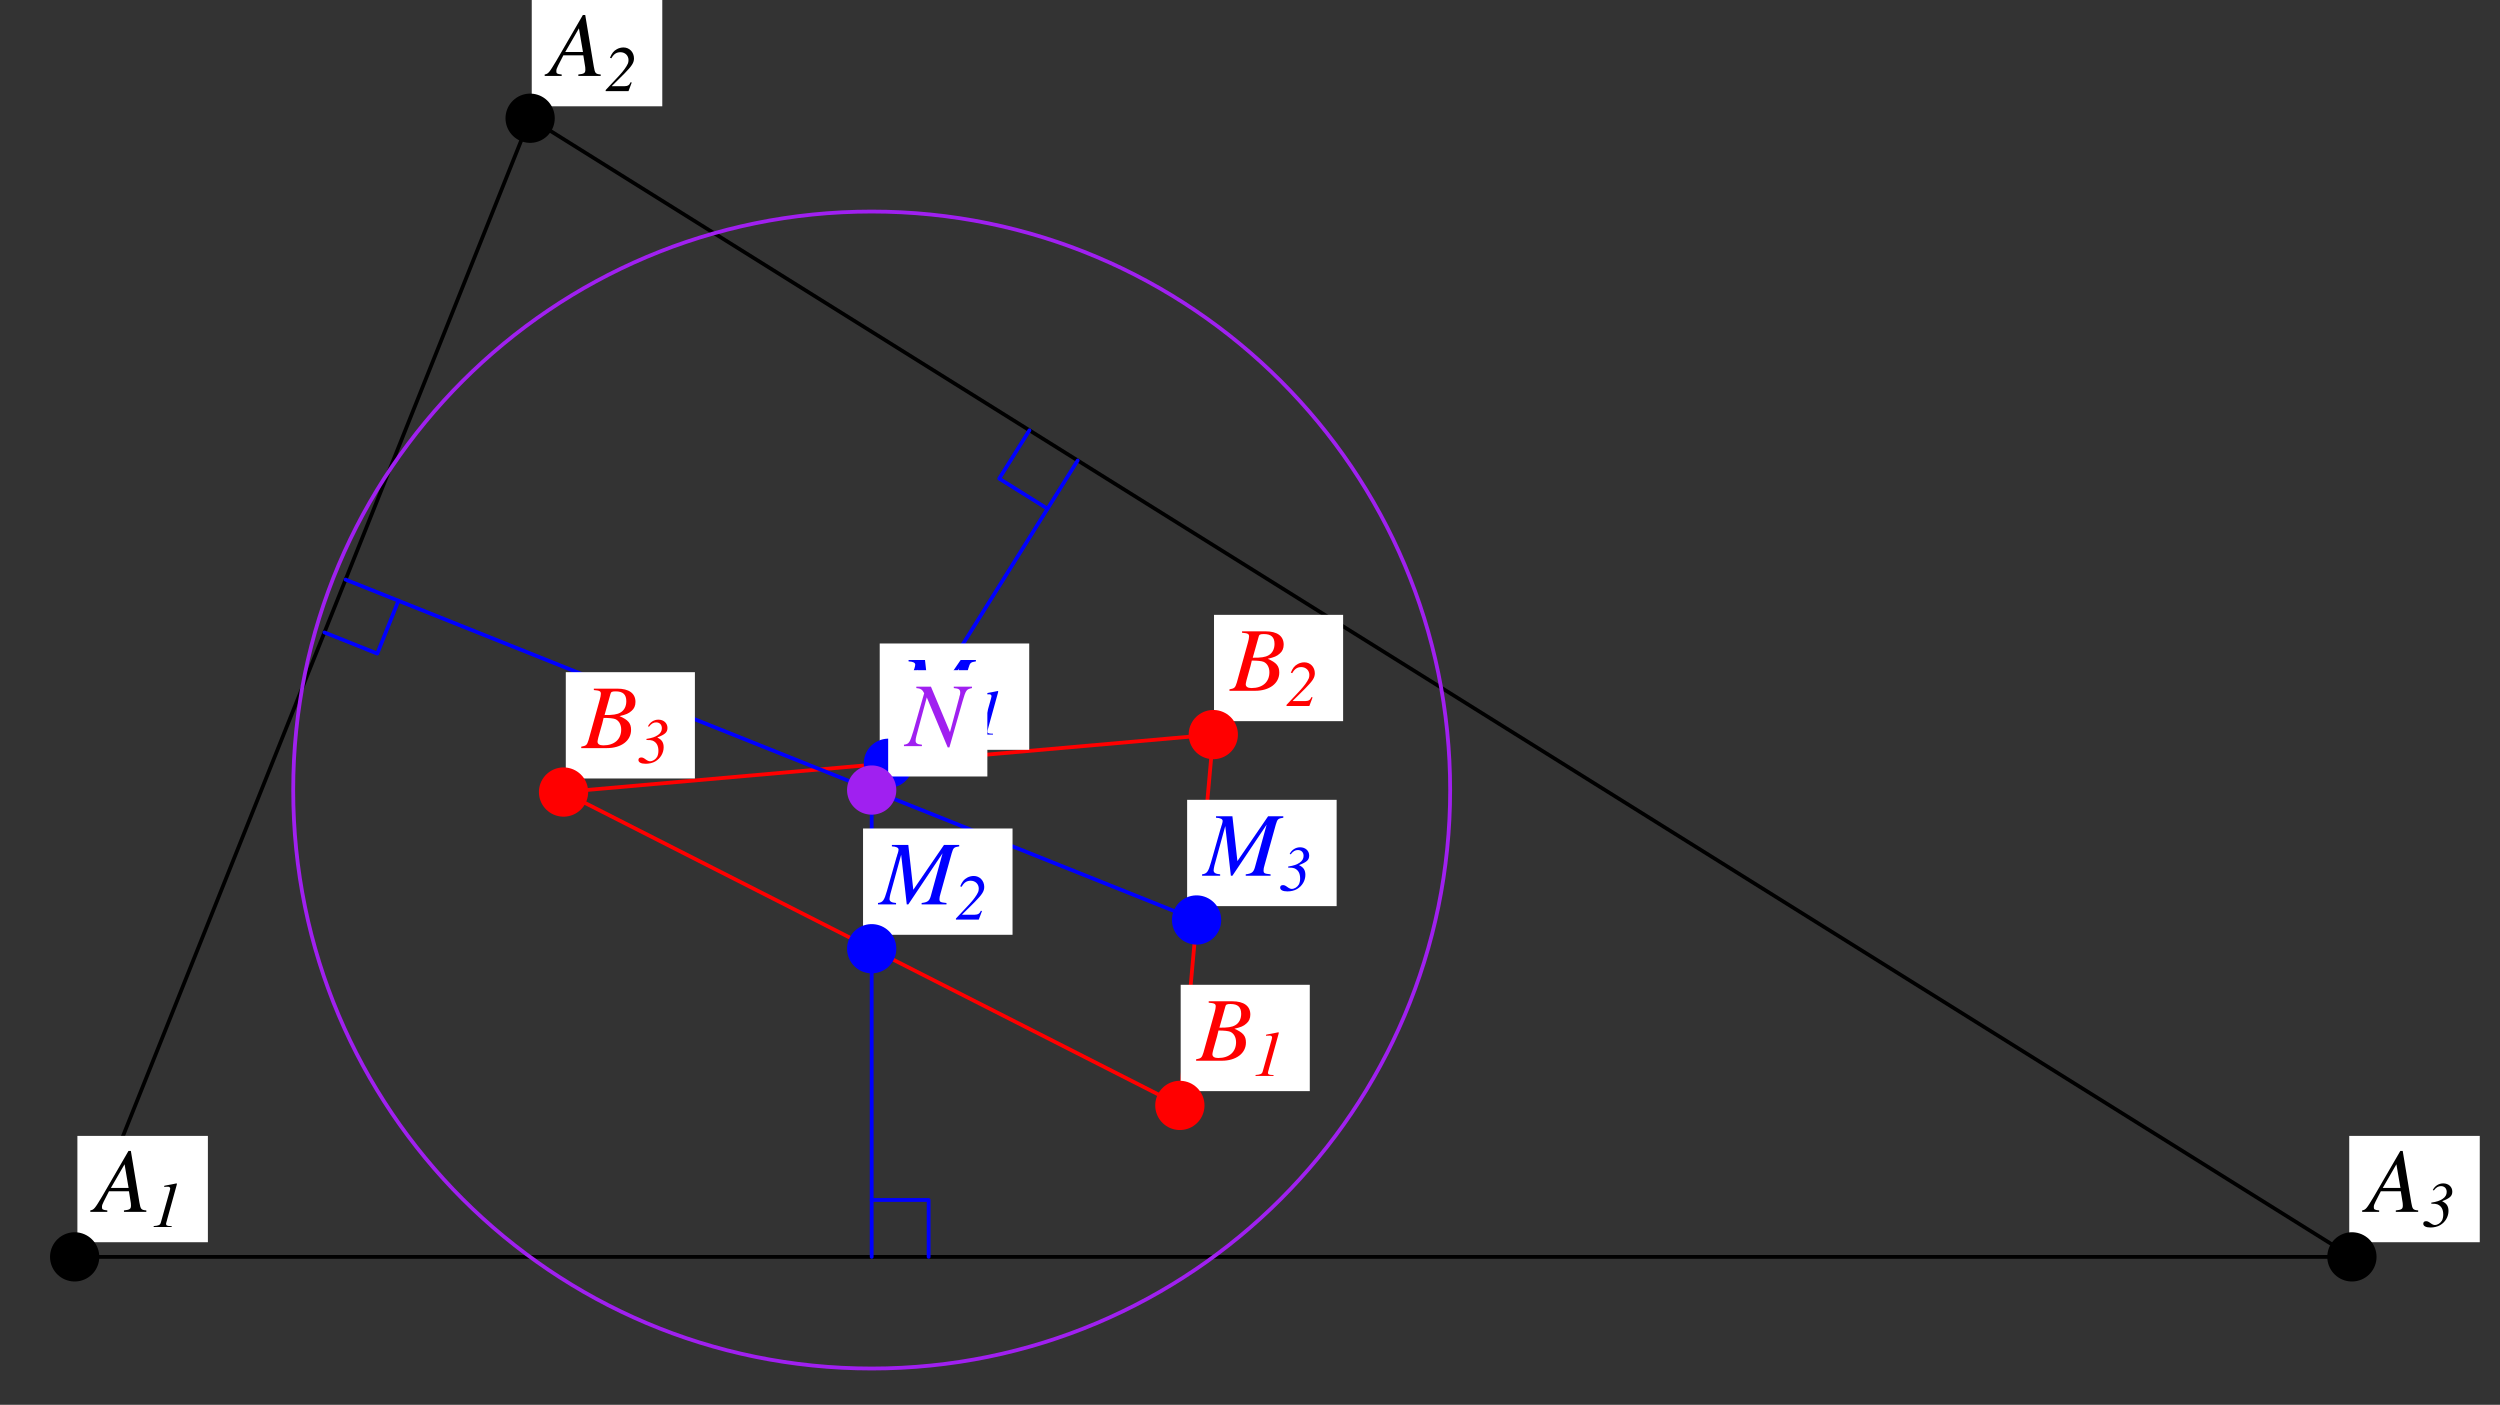 <?xml version="1.0" encoding="UTF-8"?>
<svg xmlns="http://www.w3.org/2000/svg" xmlns:xlink="http://www.w3.org/1999/xlink" width="328.44" height="184.56" viewBox="0 0 328.44 184.56">
<rect x="0" y="0" width="328.44" height="184.56" fill="#333333" stroke="none"/>
<defs>
<g>
<g id="glyph-0-0">
</g>
<g id="glyph-0-1">
<path d="M 6.75 -0.188 C 6.062 -0.25 6 -0.344 5.844 -1.219 L 4.719 -8 L 4.406 -8 L 0.938 -2.016 C -0.016 -0.422 -0.125 -0.281 -0.609 -0.188 L -0.609 0 L 1.625 0 L 1.625 -0.188 C 1.016 -0.25 0.922 -0.312 0.922 -0.609 C 0.922 -0.844 0.953 -0.953 1.156 -1.359 L 1.844 -2.703 L 4.469 -2.703 L 4.719 -1.141 C 4.734 -1.031 4.734 -0.922 4.734 -0.828 C 4.734 -0.375 4.578 -0.266 3.812 -0.188 L 3.812 0 L 6.75 0 Z M 2.094 -3.141 L 3.891 -6.25 L 4.422 -3.141 Z M 2.094 -3.141 "/>
</g>
<g id="glyph-0-2">
<path d="M -0.094 0 L 3.281 0 C 5.156 0 6.453 -0.969 6.453 -2.391 C 6.453 -3.266 6.078 -3.703 4.938 -4.203 C 5.797 -4.406 6.141 -4.547 6.516 -4.891 C 6.859 -5.172 7.031 -5.578 7.031 -6.062 C 7.031 -7.188 6.188 -7.812 4.641 -7.812 L 1.562 -7.812 L 1.562 -7.625 C 2.312 -7.562 2.484 -7.484 2.484 -7.141 C 2.484 -6.953 2.422 -6.656 2.344 -6.375 L 0.875 -1.078 C 0.656 -0.391 0.578 -0.312 -0.094 -0.188 Z M 2.844 -3.969 C 3.609 -3.969 4.125 -3.906 4.375 -3.812 C 4.859 -3.609 5.156 -3.094 5.156 -2.438 C 5.156 -1.156 4.266 -0.359 2.812 -0.359 C 2.312 -0.359 2.047 -0.531 2.047 -0.859 C 2.047 -1.016 2.188 -1.594 2.469 -2.531 C 2.625 -3.047 2.719 -3.406 2.844 -3.969 Z M 3.75 -7.125 C 3.812 -7.391 3.969 -7.453 4.422 -7.453 C 5.391 -7.453 5.828 -7.047 5.828 -6.156 C 5.828 -5.484 5.547 -4.938 5.031 -4.656 C 4.625 -4.422 4.031 -4.328 2.969 -4.344 Z M 3.75 -7.125 "/>
</g>
<g id="glyph-0-3">
<path d="M 10.453 -7.812 L 8.453 -7.812 L 4.422 -1.922 L 3.766 -7.812 L 1.609 -7.812 L 1.609 -7.625 C 2.203 -7.594 2.484 -7.453 2.484 -7.188 C 2.484 -7.078 2.438 -6.906 2.375 -6.688 C 2.344 -6.641 2.312 -6.516 2.266 -6.328 L 2.219 -6.203 L 0.953 -1.75 C 0.594 -0.5 0.406 -0.266 -0.219 -0.188 L -0.219 0 L 2.156 0 L 2.156 -0.188 C 1.547 -0.234 1.297 -0.391 1.297 -0.719 C 1.297 -0.844 1.359 -1.141 1.406 -1.359 L 2.828 -6.531 L 3.562 0 L 3.766 0 L 8.266 -6.719 L 6.719 -1.094 C 6.531 -0.453 6.297 -0.281 5.516 -0.188 L 5.516 0 L 8.781 0 L 8.781 -0.188 C 7.969 -0.266 7.859 -0.328 7.859 -0.703 C 7.859 -0.906 7.891 -1.062 8 -1.438 L 9.469 -6.734 C 9.688 -7.453 9.75 -7.516 10.453 -7.625 Z M 10.453 -7.812 "/>
</g>
<g id="glyph-0-4">
<path d="M 8.703 -7.812 L 6.312 -7.812 L 6.312 -7.625 C 7 -7.562 7.156 -7.438 7.156 -7.016 C 7.156 -6.875 7.141 -6.734 7.047 -6.484 C 7.031 -6.453 7.031 -6.406 7.031 -6.391 L 5.812 -1.844 L 3.312 -7.812 L 1.391 -7.812 L 1.391 -7.625 C 1.953 -7.578 2.188 -7.422 2.422 -6.953 L 1 -1.969 C 0.531 -0.438 0.438 -0.281 -0.234 -0.188 L -0.234 0 L 2.125 0 L 2.125 -0.188 C 1.516 -0.234 1.297 -0.375 1.297 -0.703 C 1.297 -0.859 1.328 -1.094 1.406 -1.359 L 2.766 -6.406 L 5.516 0.172 L 5.734 0.172 L 7.453 -5.844 C 7.906 -7.391 7.953 -7.453 8.703 -7.625 Z M 8.703 -7.812 "/>
</g>
<g id="glyph-1-0">
</g>
<g id="glyph-1-1">
<path d="M 0.422 0 L 2.781 0 L 2.781 -0.125 L 2.641 -0.125 C 2.219 -0.125 2.047 -0.203 2.047 -0.406 C 2.047 -0.469 2.078 -0.609 2.156 -0.844 C 2.172 -0.906 2.188 -0.938 2.203 -1.031 L 3.422 -5.438 C 3.469 -5.578 3.469 -5.641 3.469 -5.672 C 3.469 -5.703 3.453 -5.734 3.422 -5.734 C 3.422 -5.734 3.188 -5.688 2.734 -5.594 L 1.969 -5.453 C 1.953 -5.438 1.891 -5.438 1.797 -5.406 L 1.797 -5.281 L 2.281 -5.297 C 2.469 -5.312 2.594 -5.203 2.594 -5.047 C 2.594 -4.984 2.578 -4.922 2.531 -4.75 L 1.359 -0.578 C 1.266 -0.266 1.094 -0.172 0.422 -0.125 Z M 0.422 0 "/>
</g>
<g id="glyph-1-2">
<path d="M 3.391 -1.172 C 3.203 -0.766 3.031 -0.656 2.547 -0.641 L 0.938 -0.641 L 0.938 -0.688 L 2.578 -2.312 C 3.562 -3.312 3.828 -3.734 3.828 -4.297 C 3.828 -5.109 3.234 -5.734 2.453 -5.734 C 2.156 -5.734 1.844 -5.656 1.594 -5.516 C 1.156 -5.281 0.922 -4.984 0.672 -4.375 L 0.859 -4.312 C 1.172 -4.875 1.531 -5.109 2.047 -5.109 C 2.656 -5.109 3.109 -4.672 3.109 -4.078 C 3.109 -3.906 3.078 -3.734 3.031 -3.625 C 2.828 -3.172 2.438 -2.641 1.891 -2.047 L 0.109 -0.141 L 0.109 0 L 3.109 0 L 3.531 -1.125 Z M 3.391 -1.172 "/>
</g>
<g id="glyph-1-3">
<path d="M 1.516 -4.812 C 1.812 -5.203 2.094 -5.375 2.453 -5.375 C 2.906 -5.375 3.203 -5.078 3.203 -4.609 C 3.203 -4.25 3.031 -3.938 2.672 -3.703 C 2.297 -3.453 1.938 -3.328 1.172 -3.203 L 1.188 -3.062 C 1.656 -3.062 1.75 -3.047 1.969 -2.984 C 2.484 -2.781 2.75 -2.328 2.75 -1.641 C 2.75 -1.344 2.688 -1.047 2.578 -0.844 C 2.375 -0.5 2 -0.266 1.641 -0.266 C 1.484 -0.266 1.297 -0.344 1.047 -0.531 C 0.797 -0.719 0.656 -0.766 0.5 -0.766 C 0.266 -0.766 0.125 -0.656 0.125 -0.438 C 0.125 -0.125 0.469 0.062 1.078 0.062 C 1.547 0.062 2 -0.047 2.344 -0.25 C 3.016 -0.641 3.438 -1.359 3.438 -2.109 C 3.438 -2.734 3.188 -3.109 2.625 -3.375 L 2.625 -3.406 C 3.641 -3.797 3.938 -4.078 3.938 -4.656 C 3.938 -5.281 3.438 -5.734 2.75 -5.734 C 2.172 -5.734 1.641 -5.406 1.375 -4.859 Z M 1.516 -4.812 "/>
</g>
</g>
</defs>
<path fill="none" stroke-width="5" stroke-linecap="round" stroke-linejoin="round" stroke="rgb(0%, 0%, 0%)" stroke-opacity="1" stroke-miterlimit="10" d="M 96.97 189.983 L 695.346 1685.884 L 3088.734 189.983 L 96.97 189.983 " transform="matrix(0.1, 0, 0, -0.1, 0.111, 184.121)"/>
<path fill="none" stroke-width="5" stroke-linecap="round" stroke-linejoin="round" stroke="rgb(100%, 0%, 0%)" stroke-opacity="1" stroke-miterlimit="10" d="M 1548.939 388.972 L 1592.871 876.146 L 739.24 800.654 L 1548.939 388.972 " transform="matrix(0.1, 0, 0, -0.1, 0.111, 184.121)"/>
<path fill="none" stroke-width="5" stroke-linecap="round" stroke-linejoin="round" stroke="rgb(62.889%, 12.598%, 94.139%)" stroke-opacity="1" stroke-miterlimit="10" d="M 1904.041 803.277 C 1904.041 1223.026 1563.818 1563.288 1144.07 1563.288 C 724.36 1563.288 384.098 1223.026 384.098 803.277 C 384.098 383.568 724.36 43.306 1144.07 43.306 C 1563.818 43.306 1904.041 383.568 1904.041 803.277 C 1904.041 828.611 1902.788 853.945 1900.282 879.161 " transform="matrix(0.1, 0, 0, -0.1, 0.111, 184.121)"/>
<path fill="none" stroke-width="5" stroke-linecap="round" stroke-linejoin="round" stroke="rgb(0%, 0%, 100%)" stroke-opacity="1" stroke-miterlimit="10" d="M 1414.713 1236.26 L 1144.07 803.277 " transform="matrix(0.1, 0, 0, -0.1, 0.111, 184.121)"/>
<path fill="none" stroke-width="5" stroke-linecap="round" stroke-linejoin="round" stroke="rgb(0%, 0%, 100%)" stroke-opacity="1" stroke-miterlimit="10" d="M 1144.07 189.983 L 1144.07 803.277 " transform="matrix(0.1, 0, 0, -0.1, 0.111, 184.121)"/>
<path fill="none" stroke-width="5" stroke-linecap="round" stroke-linejoin="round" stroke="rgb(0%, 0%, 100%)" stroke-opacity="1" stroke-miterlimit="10" d="M 1570.905 632.559 L 452.894 1079.755 " transform="matrix(0.1, 0, 0, -0.1, 0.111, 184.121)"/>
<path fill="none" stroke-width="5" stroke-linecap="round" stroke-linejoin="round" stroke="rgb(0%, 0%, 100%)" stroke-opacity="1" stroke-miterlimit="10" d="M 1351.281 1275.886 L 1311.616 1212.454 L 1375.088 1172.828 " transform="matrix(0.1, 0, 0, -0.1, 0.111, 184.121)"/>
<path fill="none" stroke-width="5" stroke-linecap="round" stroke-linejoin="round" stroke="rgb(0%, 0%, 100%)" stroke-opacity="1" stroke-miterlimit="10" d="M 1218.896 189.983 L 1218.896 264.731 L 1144.07 264.731 " transform="matrix(0.1, 0, 0, -0.1, 0.111, 184.121)"/>
<path fill="none" stroke-width="5" stroke-linecap="round" stroke-linejoin="round" stroke="rgb(0%, 0%, 100%)" stroke-opacity="1" stroke-miterlimit="10" d="M 425.094 1010.332 L 494.556 982.532 L 522.317 1051.994 " transform="matrix(0.1, 0, 0, -0.1, 0.111, 184.121)"/>
<path fill-rule="nonzero" fill="rgb(100%, 100%, 100%)" fill-opacity="1" d="M 10.168 163.199 L 27.312 163.199 L 27.312 149.23 L 10.168 149.23 Z M 10.168 163.199 "/>
<g fill="rgb(0%, 0%, 0%)" fill-opacity="1">
<use xlink:href="#glyph-0-1" x="12.473" y="159.207"/>
</g>
<g fill="rgb(0%, 0%, 0%)" fill-opacity="1">
<use xlink:href="#glyph-1-1" x="19.768" y="161.202"/>
</g>
<path fill="none" stroke-width="64.712" stroke-linecap="round" stroke-linejoin="round" stroke="rgb(0%, 0%, 0%)" stroke-opacity="1" stroke-miterlimit="10" d="M 96.97 189.983 L 96.97 189.983 " transform="matrix(0.1, 0, 0, -0.1, 0.111, 184.121)"/>
<path fill-rule="nonzero" fill="rgb(100%, 100%, 100%)" fill-opacity="1" d="M 69.859 13.965 L 87.008 13.965 L 87.008 -0.004 L 69.859 -0.004 Z M 69.859 13.965 "/>
<g fill="rgb(0%, 0%, 0%)" fill-opacity="1">
<use xlink:href="#glyph-0-1" x="72.167" y="9.974"/>
</g>
<g fill="rgb(0%, 0%, 0%)" fill-opacity="1">
<use xlink:href="#glyph-1-2" x="79.462" y="11.969"/>
</g>
<path fill="none" stroke-width="64.712" stroke-linecap="round" stroke-linejoin="round" stroke="rgb(0%, 0%, 0%)" stroke-opacity="1" stroke-miterlimit="10" d="M 695.346 1685.884 L 695.346 1685.884 " transform="matrix(0.1, 0, 0, -0.1, 0.111, 184.121)"/>
<path fill-rule="nonzero" fill="rgb(100%, 100%, 100%)" fill-opacity="1" d="M 308.633 163.199 L 325.781 163.199 L 325.781 149.23 L 308.633 149.23 Z M 308.633 163.199 "/>
<g fill="rgb(0%, 0%, 0%)" fill-opacity="1">
<use xlink:href="#glyph-0-1" x="310.939" y="159.207"/>
</g>
<g fill="rgb(0%, 0%, 0%)" fill-opacity="1">
<use xlink:href="#glyph-1-3" x="318.235" y="161.202"/>
</g>
<path fill="none" stroke-width="64.712" stroke-linecap="round" stroke-linejoin="round" stroke="rgb(0%, 0%, 0%)" stroke-opacity="1" stroke-miterlimit="10" d="M 3088.734 189.983 L 3088.734 189.983 " transform="matrix(0.1, 0, 0, -0.1, 0.111, 184.121)"/>
<path fill-rule="nonzero" fill="rgb(100%, 100%, 100%)" fill-opacity="1" d="M 155.113 143.348 L 172.074 143.348 L 172.074 129.379 L 155.113 129.379 Z M 155.113 143.348 "/>
<g fill="rgb(100%, 0%, 0%)" fill-opacity="1">
<use xlink:href="#glyph-0-2" x="157.233" y="139.355"/>
</g>
<g fill="rgb(100%, 0%, 0%)" fill-opacity="1">
<use xlink:href="#glyph-1-1" x="164.528" y="141.351"/>
</g>
<path fill="none" stroke-width="64.712" stroke-linecap="round" stroke-linejoin="round" stroke="rgb(100%, 0%, 0%)" stroke-opacity="1" stroke-miterlimit="10" d="M 1548.939 388.972 L 1548.939 388.972 " transform="matrix(0.1, 0, 0, -0.1, 0.111, 184.121)"/>
<path fill-rule="nonzero" fill="rgb(100%, 100%, 100%)" fill-opacity="1" d="M 159.492 94.742 L 176.453 94.742 L 176.453 80.777 L 159.492 80.777 Z M 159.492 94.742 "/>
<g fill="rgb(100%, 0%, 0%)" fill-opacity="1">
<use xlink:href="#glyph-0-2" x="161.613" y="90.753"/>
</g>
<g fill="rgb(100%, 0%, 0%)" fill-opacity="1">
<use xlink:href="#glyph-1-2" x="168.909" y="92.748"/>
</g>
<path fill="none" stroke-width="64.712" stroke-linecap="round" stroke-linejoin="round" stroke="rgb(100%, 0%, 0%)" stroke-opacity="1" stroke-miterlimit="10" d="M 1592.871 876.146 L 1592.871 876.146 " transform="matrix(0.1, 0, 0, -0.1, 0.111, 184.121)"/>
<path fill-rule="nonzero" fill="rgb(100%, 100%, 100%)" fill-opacity="1" d="M 74.332 102.273 L 91.293 102.273 L 91.293 88.309 L 74.332 88.309 Z M 74.332 102.273 "/>
<g fill="rgb(100%, 0%, 0%)" fill-opacity="1">
<use xlink:href="#glyph-0-2" x="76.454" y="98.283"/>
</g>
<g fill="rgb(100%, 0%, 0%)" fill-opacity="1">
<use xlink:href="#glyph-1-3" x="83.75" y="100.279"/>
</g>
<path fill="none" stroke-width="64.712" stroke-linecap="round" stroke-linejoin="round" stroke="rgb(100%, 0%, 0%)" stroke-opacity="1" stroke-miterlimit="10" d="M 739.24 800.654 L 739.24 800.654 " transform="matrix(0.1, 0, 0, -0.1, 0.111, 184.121)"/>
<path fill-rule="nonzero" fill="rgb(100%, 100%, 100%)" fill-opacity="1" d="M 115.574 98.508 L 135.215 98.508 L 135.215 84.539 L 115.574 84.539 Z M 115.574 98.508 "/>
<g fill="rgb(0%, 0%, 100%)" fill-opacity="1">
<use xlink:href="#glyph-0-3" x="117.756" y="94.516"/>
</g>
<g fill="rgb(0%, 0%, 100%)" fill-opacity="1">
<use xlink:href="#glyph-1-1" x="127.669" y="96.512"/>
</g>
<path fill="none" stroke-width="64.712" stroke-linecap="round" stroke-linejoin="round" stroke="rgb(0%, 0%, 100%)" stroke-opacity="1" stroke-miterlimit="10" d="M 1166.036 838.439 L 1166.036 838.439 " transform="matrix(0.1, 0, 0, -0.1, 0.111, 184.121)"/>
<path fill-rule="nonzero" fill="rgb(100%, 100%, 100%)" fill-opacity="1" d="M 113.383 122.809 L 133.023 122.809 L 133.023 108.844 L 113.383 108.844 Z M 113.383 122.809 "/>
<g fill="rgb(0%, 0%, 100%)" fill-opacity="1">
<use xlink:href="#glyph-0-3" x="115.564" y="118.819"/>
</g>
<g fill="rgb(0%, 0%, 100%)" fill-opacity="1">
<use xlink:href="#glyph-1-2" x="125.477" y="120.815"/>
</g>
<path fill="none" stroke-width="64.712" stroke-linecap="round" stroke-linejoin="round" stroke="rgb(0%, 0%, 100%)" stroke-opacity="1" stroke-miterlimit="10" d="M 1144.07 594.813 L 1144.07 594.813 " transform="matrix(0.1, 0, 0, -0.1, 0.111, 184.121)"/>
<path fill-rule="nonzero" fill="rgb(100%, 100%, 100%)" fill-opacity="1" d="M 155.961 119.043 L 175.602 119.043 L 175.602 105.078 L 155.961 105.078 Z M 155.961 119.043 "/>
<g fill="rgb(0%, 0%, 100%)" fill-opacity="1">
<use xlink:href="#glyph-0-3" x="158.143" y="115.053"/>
</g>
<g fill="rgb(0%, 0%, 100%)" fill-opacity="1">
<use xlink:href="#glyph-1-3" x="168.057" y="117.048"/>
</g>
<path fill="none" stroke-width="64.712" stroke-linecap="round" stroke-linejoin="round" stroke="rgb(0%, 0%, 100%)" stroke-opacity="1" stroke-miterlimit="10" d="M 1570.905 632.559 L 1570.905 632.559 " transform="matrix(0.1, 0, 0, -0.1, 0.111, 184.121)"/>
<path fill-rule="nonzero" fill="rgb(100%, 100%, 100%)" fill-opacity="1" d="M 116.684 102.012 L 129.715 102.012 L 129.715 88.047 L 116.684 88.047 Z M 116.684 102.012 "/>
<g fill="rgb(62.889%, 12.598%, 94.139%)" fill-opacity="1">
<use xlink:href="#glyph-0-4" x="118.992" y="98.022"/>
</g>
<path fill="none" stroke-width="64.712" stroke-linecap="round" stroke-linejoin="round" stroke="rgb(62.889%, 12.598%, 94.139%)" stroke-opacity="1" stroke-miterlimit="10" d="M 1144.07 803.277 L 1144.07 803.277 " transform="matrix(0.1, 0, 0, -0.1, 0.111, 184.121)"/>
</svg>
